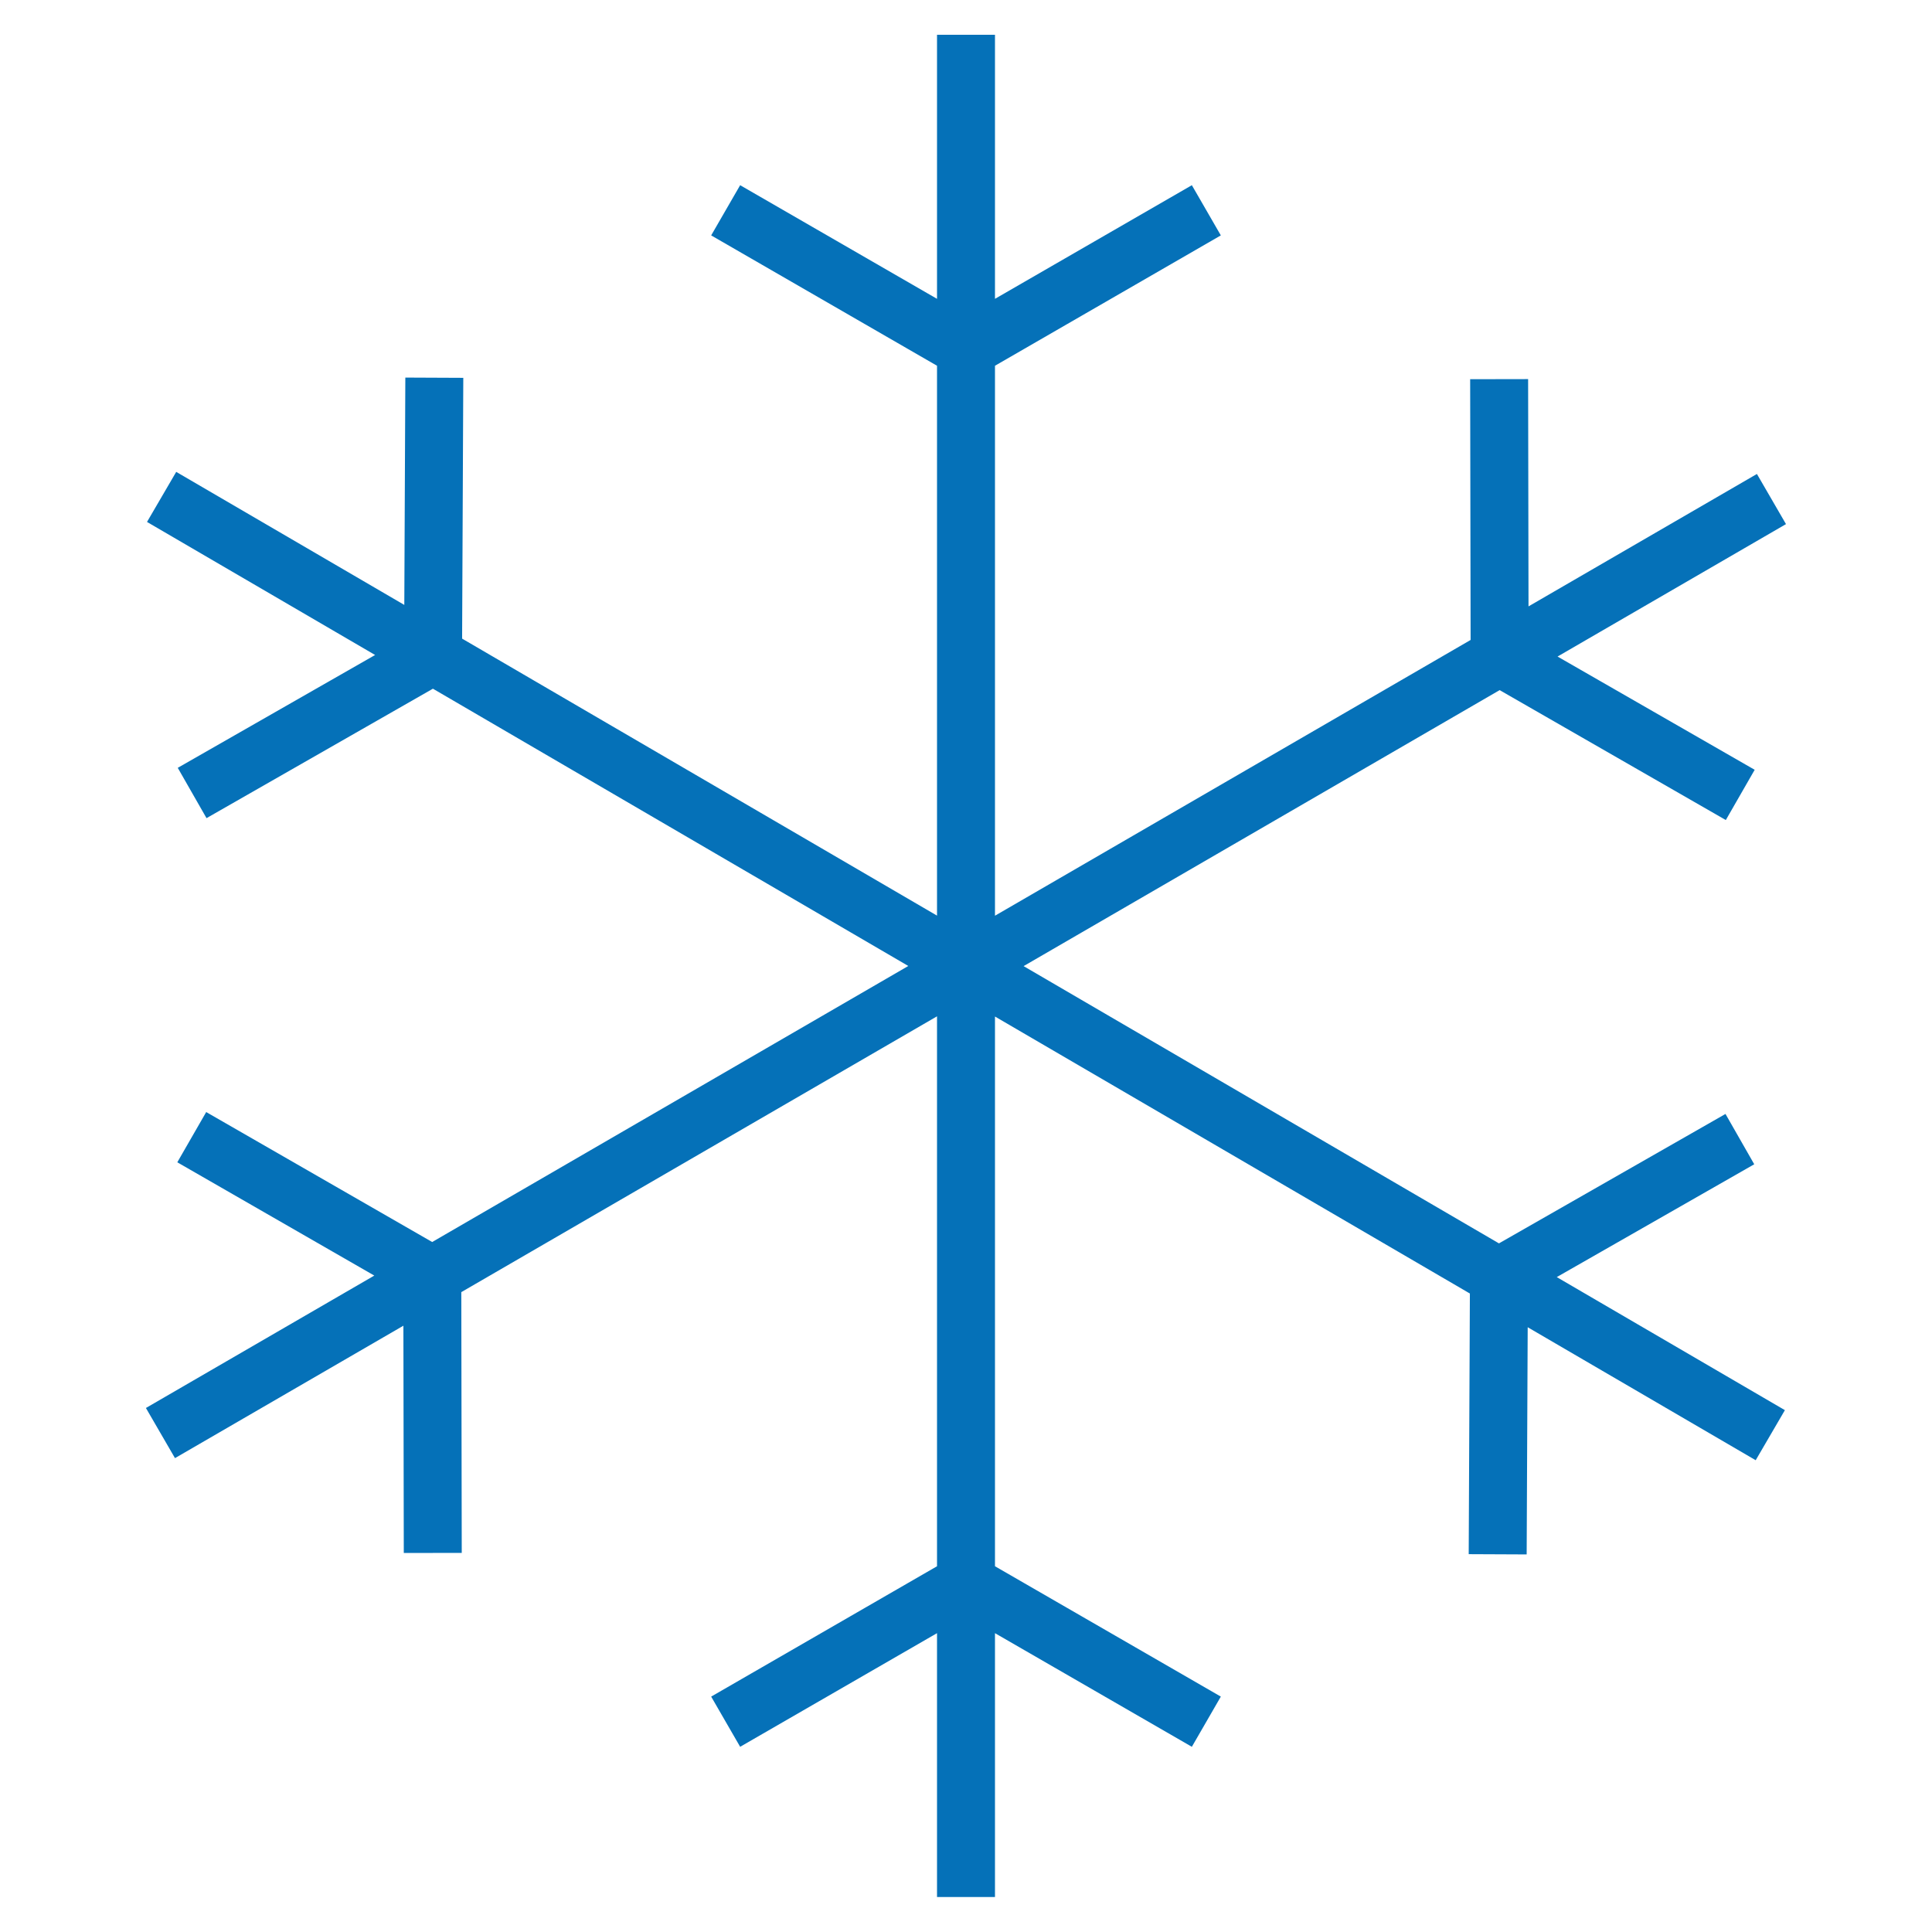 <svg xmlns="http://www.w3.org/2000/svg" id="Layer_1" data-name="Layer 1" viewBox="0 0 200 200"><defs><style>      .cls-1 {        fill: none;        stroke: #0571b8;        stroke-miterlimit: 10;        stroke-width: 6px;      }    </style></defs><path class="cls-1" d="m19.85,117.72l24.9,14.32m.05,28.72l-.05-28.72m135.4-49.75l-24.91-14.31m-.05-28.73l.05,28.73m28.14-16.32L16.61,148.35m138.43,12.55l.13-28.73m24.94-14.25l-24.94,14.25M44.96,39.1l-.13,28.73m-24.94,14.26l24.94-14.26m-28.1-16.39l166.53,97.13m-108.14,29.66l24.88-14.36m24.88,14.36l-24.88-14.36M124.88,21.77l-24.88,14.36m-24.88-14.36l24.88,14.36m0-32.53v192.78"></path></svg>